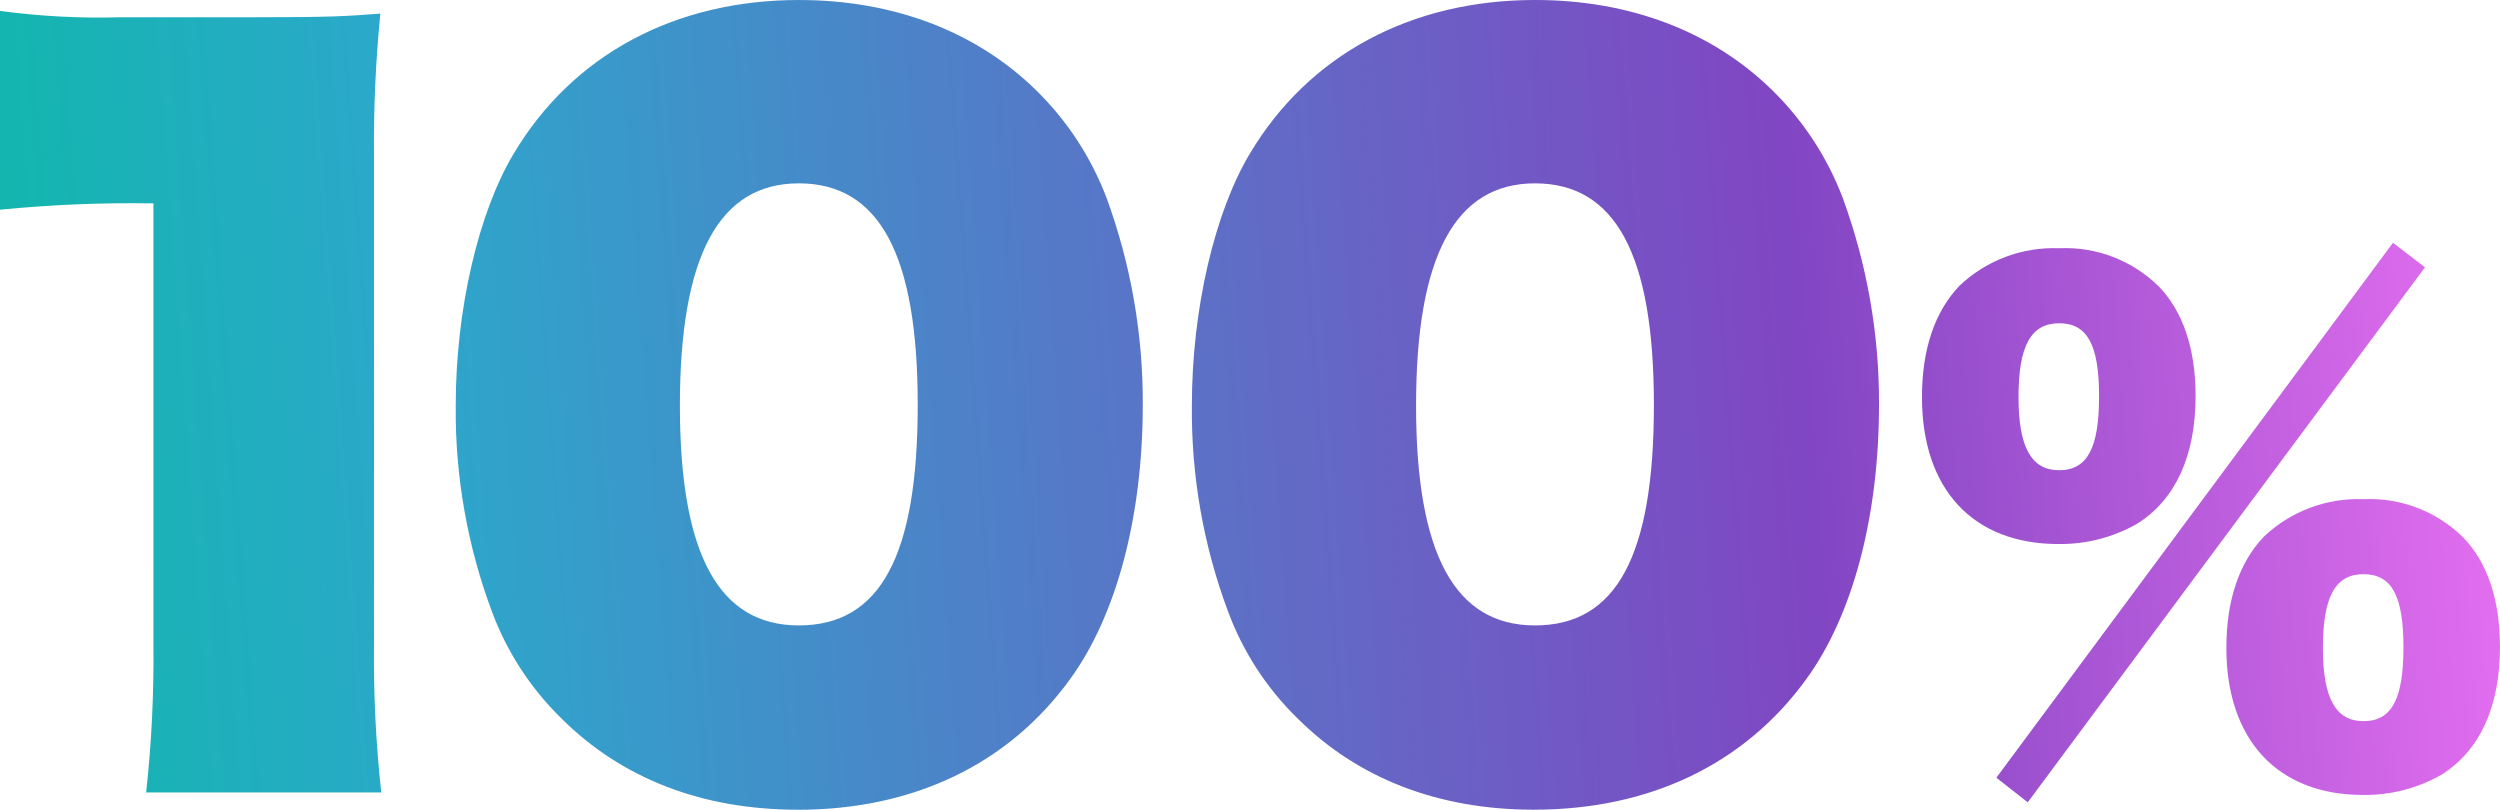 <svg xmlns="http://www.w3.org/2000/svg" xmlns:xlink="http://www.w3.org/1999/xlink" width="197.159" height="63.856" viewBox="0 0 197.159 63.856">
  <defs>
    <clipPath id="clip-path">
      <path id="パス_26027" data-name="パス 26027" d="M17.953-50.162a58.434,58.434,0,0,1-9.521-.5v15.678a105.967,105.967,0,0,1,12.1-.5V-.767a98.39,98.39,0,0,1-.573,11.74H38.5a97.618,97.618,0,0,1-.573-11.74v-38.3a104.672,104.672,0,0,1,.5-11.382c-2.792.215-4.009.286-9.879.286Zm53.4,62.5c9.092,0,16.608-3.579,21.476-10.309,3.651-5.011,5.727-12.814,5.727-21.619A46.83,46.83,0,0,0,95.7-35.916a23.619,23.619,0,0,0-5.512-8.447c-4.725-4.653-11.239-7.159-18.756-7.159-9.736,0-17.825,4.3-22.478,12.1-2.792,4.653-4.582,12.313-4.582,19.9a45.125,45.125,0,0,0,2.863,16.25A22.886,22.886,0,0,0,52.673,5.1C57.469,9.9,63.841,12.334,71.357,12.334ZM71.429-2.2c-6.3,0-9.378-5.584-9.378-17.324,0-11.812,3.078-17.539,9.378-17.539,6.371,0,9.378,5.655,9.378,17.467C80.807-7.711,77.872-2.2,71.429-2.2Zm57.986,14.532c9.092,0,16.608-3.579,21.476-10.309,3.651-5.011,5.727-12.814,5.727-21.619a46.83,46.83,0,0,0-2.863-16.322,23.619,23.619,0,0,0-5.512-8.447c-4.725-4.653-11.239-7.159-18.756-7.159-9.736,0-17.825,4.3-22.478,12.1-2.792,4.653-4.582,12.313-4.582,19.9a45.125,45.125,0,0,0,2.863,16.25A22.885,22.885,0,0,0,110.73,5.1C115.527,9.9,121.9,12.334,129.415,12.334ZM129.486-2.2c-6.3,0-9.378-5.584-9.378-17.324,0-11.812,3.078-17.539,9.378-17.539,6.371,0,9.378,5.655,9.378,17.467C138.864-7.711,135.929-2.2,129.486-2.2Zm41.285-6.42a12.172,12.172,0,0,0,6.207-1.6c3.007-1.891,4.607-5.334,4.607-10.087,0-3.734-1.018-6.692-2.91-8.632a10.486,10.486,0,0,0-7.856-3.007,10.8,10.8,0,0,0-7.856,2.958c-1.94,2.037-2.958,4.995-2.958,8.778C160.006-12.934,164.031-8.618,170.771-8.618Zm.048-17.41c2.231,0,3.152,1.7,3.152,5.771s-.921,5.819-3.152,5.819c-2.182,0-3.2-1.794-3.2-5.771C167.619-24.233,168.589-26.028,170.82-26.028Zm23.956,37.2a12.172,12.172,0,0,0,6.207-1.6c3.007-1.891,4.607-5.334,4.607-10.087,0-3.734-1.018-6.692-2.91-8.632a10.486,10.486,0,0,0-7.856-3.007A10.8,10.8,0,0,0,186.969-9.2c-1.94,2.037-2.958,4.995-2.958,8.778C184.01,6.8,188.035,11.168,194.776,11.168Zm.049-17.41c2.231,0,3.152,1.7,3.152,5.771s-.921,5.819-3.152,5.819c-2.182,0-3.2-1.794-3.2-5.771C191.624-4.448,192.594-6.242,194.825-6.242Zm2.328-26.139L165.873,9.81l2.473,1.94,31.328-42.19Z" transform="translate(-8.432 51.523)" fill="#fff"/>
    </clipPath>
    <linearGradient id="linear-gradient" x1="0.005" y1="0.53" x2="1" y2="0.5" gradientUnits="objectBoundingBox">
      <stop offset="0" stop-color="#00c099"/>
      <stop offset="0.233" stop-color="#2ca8cb"/>
      <stop offset="0.702" stop-color="#8146c3"/>
      <stop offset="1" stop-color="#ff79fc"/>
    </linearGradient>
  </defs>
  <g id="マスクグループ_141" data-name="マスクグループ 141" clip-path="url(#clip-path)">
    <rect id="長方形_378" data-name="長方形 378" width="239.009" height="98.144" transform="translate(-25.248 -19.366)" fill="url(#linear-gradient)"/>
  </g>
</svg>
